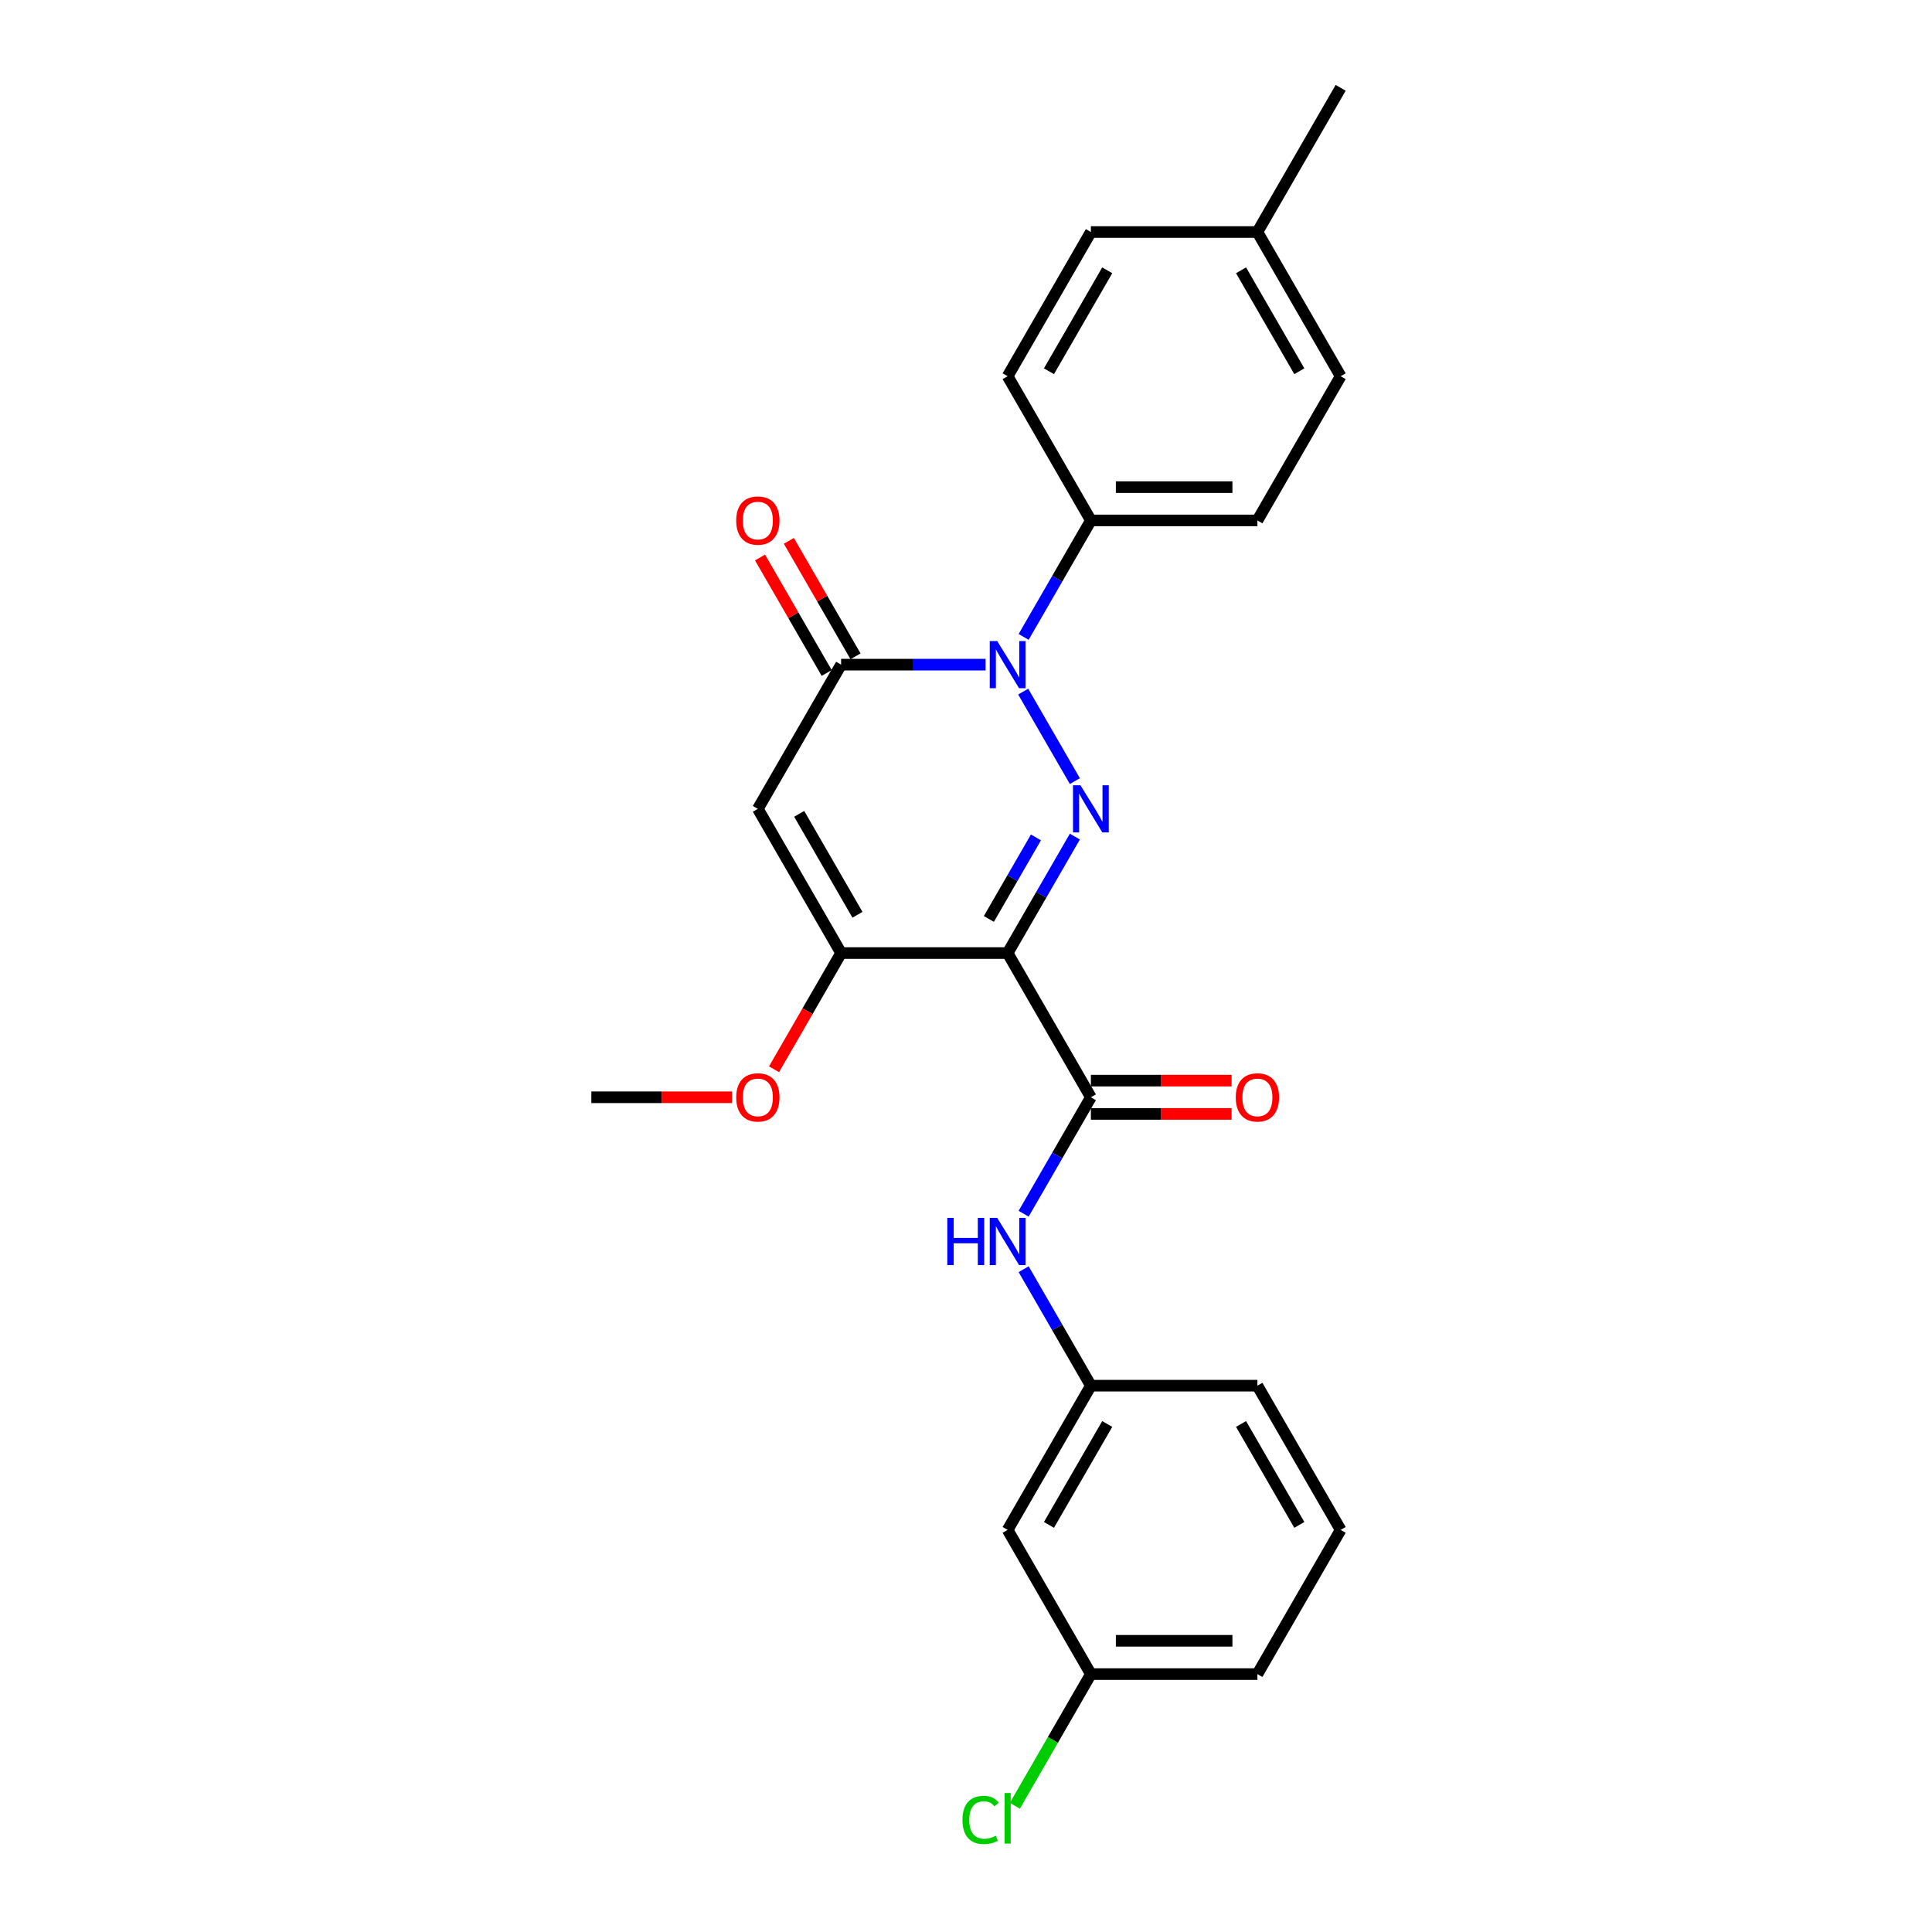 <?xml version='1.0' encoding='iso-8859-1'?>
<svg version='1.1' baseProfile='full'
              xmlns='http://www.w3.org/2000/svg'
                      xmlns:rdkit='http://www.rdkit.org/xml'
                      xmlns:xlink='http://www.w3.org/1999/xlink'
                  xml:space='preserve'
width='1000px' height='1000px' viewBox='0 0 1000 1000'>
<!-- END OF HEADER -->
<rect style='opacity:1.0;fill:#FFFFFF;stroke:none' width='1000' height='1000' x='0' y='0'> </rect>
<path class='bond-0' d='M 556.351,433.021 L 538.949,463.162' style='fill:none;fill-rule:evenodd;stroke:#0000FF;stroke-width:6px;stroke-linecap:butt;stroke-linejoin:miter;stroke-opacity:1' />
<path class='bond-0' d='M 538.949,463.162 L 521.547,493.303' style='fill:none;fill-rule:evenodd;stroke:#000000;stroke-width:6px;stroke-linecap:butt;stroke-linejoin:miter;stroke-opacity:1' />
<path class='bond-0' d='M 536.202,433.444 L 524.021,454.543' style='fill:none;fill-rule:evenodd;stroke:#0000FF;stroke-width:6px;stroke-linecap:butt;stroke-linejoin:miter;stroke-opacity:1' />
<path class='bond-0' d='M 524.021,454.543 L 511.839,475.642' style='fill:none;fill-rule:evenodd;stroke:#000000;stroke-width:6px;stroke-linecap:butt;stroke-linejoin:miter;stroke-opacity:1' />
<path class='bond-1' d='M 556.351,404.303 L 529.598,357.965' style='fill:none;fill-rule:evenodd;stroke:#0000FF;stroke-width:6px;stroke-linecap:butt;stroke-linejoin:miter;stroke-opacity:1' />
<path class='bond-4' d='M 521.547,493.303 L 435.359,493.303' style='fill:none;fill-rule:evenodd;stroke:#000000;stroke-width:6px;stroke-linecap:butt;stroke-linejoin:miter;stroke-opacity:1' />
<path class='bond-5' d='M 521.547,493.303 L 564.641,567.945' style='fill:none;fill-rule:evenodd;stroke:#000000;stroke-width:6px;stroke-linecap:butt;stroke-linejoin:miter;stroke-opacity:1' />
<path class='bond-2' d='M 510.136,344.02 L 472.747,344.02' style='fill:none;fill-rule:evenodd;stroke:#0000FF;stroke-width:6px;stroke-linecap:butt;stroke-linejoin:miter;stroke-opacity:1' />
<path class='bond-2' d='M 472.747,344.02 L 435.359,344.02' style='fill:none;fill-rule:evenodd;stroke:#000000;stroke-width:6px;stroke-linecap:butt;stroke-linejoin:miter;stroke-opacity:1' />
<path class='bond-7' d='M 529.837,329.661 L 547.239,299.52' style='fill:none;fill-rule:evenodd;stroke:#0000FF;stroke-width:6px;stroke-linecap:butt;stroke-linejoin:miter;stroke-opacity:1' />
<path class='bond-7' d='M 547.239,299.52 L 564.641,269.379' style='fill:none;fill-rule:evenodd;stroke:#000000;stroke-width:6px;stroke-linecap:butt;stroke-linejoin:miter;stroke-opacity:1' />
<path class='bond-3' d='M 435.359,344.02 L 392.264,418.662' style='fill:none;fill-rule:evenodd;stroke:#000000;stroke-width:6px;stroke-linecap:butt;stroke-linejoin:miter;stroke-opacity:1' />
<path class='bond-8' d='M 442.823,339.711 L 425.57,309.828' style='fill:none;fill-rule:evenodd;stroke:#000000;stroke-width:6px;stroke-linecap:butt;stroke-linejoin:miter;stroke-opacity:1' />
<path class='bond-8' d='M 425.57,309.828 L 408.317,279.946' style='fill:none;fill-rule:evenodd;stroke:#FF0000;stroke-width:6px;stroke-linecap:butt;stroke-linejoin:miter;stroke-opacity:1' />
<path class='bond-8' d='M 427.894,348.33 L 410.642,318.447' style='fill:none;fill-rule:evenodd;stroke:#000000;stroke-width:6px;stroke-linecap:butt;stroke-linejoin:miter;stroke-opacity:1' />
<path class='bond-8' d='M 410.642,318.447 L 393.389,288.564' style='fill:none;fill-rule:evenodd;stroke:#FF0000;stroke-width:6px;stroke-linecap:butt;stroke-linejoin:miter;stroke-opacity:1' />
<path class='bond-25' d='M 392.264,418.662 L 435.359,493.303' style='fill:none;fill-rule:evenodd;stroke:#000000;stroke-width:6px;stroke-linecap:butt;stroke-linejoin:miter;stroke-opacity:1' />
<path class='bond-25' d='M 413.657,421.239 L 443.823,473.488' style='fill:none;fill-rule:evenodd;stroke:#000000;stroke-width:6px;stroke-linecap:butt;stroke-linejoin:miter;stroke-opacity:1' />
<path class='bond-14' d='M 435.359,493.303 L 417.996,523.375' style='fill:none;fill-rule:evenodd;stroke:#000000;stroke-width:6px;stroke-linecap:butt;stroke-linejoin:miter;stroke-opacity:1' />
<path class='bond-14' d='M 417.996,523.375 L 400.634,553.448' style='fill:none;fill-rule:evenodd;stroke:#FF0000;stroke-width:6px;stroke-linecap:butt;stroke-linejoin:miter;stroke-opacity:1' />
<path class='bond-6' d='M 564.641,567.945 L 547.239,598.086' style='fill:none;fill-rule:evenodd;stroke:#000000;stroke-width:6px;stroke-linecap:butt;stroke-linejoin:miter;stroke-opacity:1' />
<path class='bond-6' d='M 547.239,598.086 L 529.837,628.227' style='fill:none;fill-rule:evenodd;stroke:#0000FF;stroke-width:6px;stroke-linecap:butt;stroke-linejoin:miter;stroke-opacity:1' />
<path class='bond-9' d='M 564.641,576.563 L 601.056,576.563' style='fill:none;fill-rule:evenodd;stroke:#000000;stroke-width:6px;stroke-linecap:butt;stroke-linejoin:miter;stroke-opacity:1' />
<path class='bond-9' d='M 601.056,576.563 L 637.471,576.563' style='fill:none;fill-rule:evenodd;stroke:#FF0000;stroke-width:6px;stroke-linecap:butt;stroke-linejoin:miter;stroke-opacity:1' />
<path class='bond-9' d='M 564.641,559.326 L 601.056,559.326' style='fill:none;fill-rule:evenodd;stroke:#000000;stroke-width:6px;stroke-linecap:butt;stroke-linejoin:miter;stroke-opacity:1' />
<path class='bond-9' d='M 601.056,559.326 L 637.471,559.326' style='fill:none;fill-rule:evenodd;stroke:#FF0000;stroke-width:6px;stroke-linecap:butt;stroke-linejoin:miter;stroke-opacity:1' />
<path class='bond-10' d='M 529.837,656.945 L 547.239,687.086' style='fill:none;fill-rule:evenodd;stroke:#0000FF;stroke-width:6px;stroke-linecap:butt;stroke-linejoin:miter;stroke-opacity:1' />
<path class='bond-10' d='M 547.239,687.086 L 564.641,717.227' style='fill:none;fill-rule:evenodd;stroke:#000000;stroke-width:6px;stroke-linecap:butt;stroke-linejoin:miter;stroke-opacity:1' />
<path class='bond-12' d='M 564.641,269.379 L 650.83,269.379' style='fill:none;fill-rule:evenodd;stroke:#000000;stroke-width:6px;stroke-linecap:butt;stroke-linejoin:miter;stroke-opacity:1' />
<path class='bond-12' d='M 577.57,252.141 L 637.902,252.141' style='fill:none;fill-rule:evenodd;stroke:#000000;stroke-width:6px;stroke-linecap:butt;stroke-linejoin:miter;stroke-opacity:1' />
<path class='bond-13' d='M 564.641,269.379 L 521.547,194.737' style='fill:none;fill-rule:evenodd;stroke:#000000;stroke-width:6px;stroke-linecap:butt;stroke-linejoin:miter;stroke-opacity:1' />
<path class='bond-11' d='M 564.641,717.227 L 521.547,791.869' style='fill:none;fill-rule:evenodd;stroke:#000000;stroke-width:6px;stroke-linecap:butt;stroke-linejoin:miter;stroke-opacity:1' />
<path class='bond-11' d='M 573.106,737.043 L 542.94,789.292' style='fill:none;fill-rule:evenodd;stroke:#000000;stroke-width:6px;stroke-linecap:butt;stroke-linejoin:miter;stroke-opacity:1' />
<path class='bond-21' d='M 564.641,717.227 L 650.83,717.227' style='fill:none;fill-rule:evenodd;stroke:#000000;stroke-width:6px;stroke-linecap:butt;stroke-linejoin:miter;stroke-opacity:1' />
<path class='bond-15' d='M 521.547,791.869 L 564.641,866.51' style='fill:none;fill-rule:evenodd;stroke:#000000;stroke-width:6px;stroke-linecap:butt;stroke-linejoin:miter;stroke-opacity:1' />
<path class='bond-17' d='M 650.83,269.379 L 693.924,194.737' style='fill:none;fill-rule:evenodd;stroke:#000000;stroke-width:6px;stroke-linecap:butt;stroke-linejoin:miter;stroke-opacity:1' />
<path class='bond-16' d='M 521.547,194.737 L 564.641,120.096' style='fill:none;fill-rule:evenodd;stroke:#000000;stroke-width:6px;stroke-linecap:butt;stroke-linejoin:miter;stroke-opacity:1' />
<path class='bond-16' d='M 542.94,192.16 L 573.106,139.911' style='fill:none;fill-rule:evenodd;stroke:#000000;stroke-width:6px;stroke-linecap:butt;stroke-linejoin:miter;stroke-opacity:1' />
<path class='bond-23' d='M 378.905,567.945 L 342.491,567.945' style='fill:none;fill-rule:evenodd;stroke:#FF0000;stroke-width:6px;stroke-linecap:butt;stroke-linejoin:miter;stroke-opacity:1' />
<path class='bond-23' d='M 342.491,567.945 L 306.076,567.945' style='fill:none;fill-rule:evenodd;stroke:#000000;stroke-width:6px;stroke-linecap:butt;stroke-linejoin:miter;stroke-opacity:1' />
<path class='bond-19' d='M 564.641,866.51 L 544.965,900.592' style='fill:none;fill-rule:evenodd;stroke:#000000;stroke-width:6px;stroke-linecap:butt;stroke-linejoin:miter;stroke-opacity:1' />
<path class='bond-19' d='M 544.965,900.592 L 525.288,934.673' style='fill:none;fill-rule:evenodd;stroke:#00CC00;stroke-width:6px;stroke-linecap:butt;stroke-linejoin:miter;stroke-opacity:1' />
<path class='bond-27' d='M 564.641,866.51 L 650.83,866.51' style='fill:none;fill-rule:evenodd;stroke:#000000;stroke-width:6px;stroke-linecap:butt;stroke-linejoin:miter;stroke-opacity:1' />
<path class='bond-27' d='M 577.57,849.273 L 637.902,849.273' style='fill:none;fill-rule:evenodd;stroke:#000000;stroke-width:6px;stroke-linecap:butt;stroke-linejoin:miter;stroke-opacity:1' />
<path class='bond-18' d='M 564.641,120.096 L 650.83,120.096' style='fill:none;fill-rule:evenodd;stroke:#000000;stroke-width:6px;stroke-linecap:butt;stroke-linejoin:miter;stroke-opacity:1' />
<path class='bond-26' d='M 693.924,194.737 L 650.83,120.096' style='fill:none;fill-rule:evenodd;stroke:#000000;stroke-width:6px;stroke-linecap:butt;stroke-linejoin:miter;stroke-opacity:1' />
<path class='bond-26' d='M 672.532,192.16 L 642.366,139.911' style='fill:none;fill-rule:evenodd;stroke:#000000;stroke-width:6px;stroke-linecap:butt;stroke-linejoin:miter;stroke-opacity:1' />
<path class='bond-24' d='M 650.83,120.096 L 693.924,45.455' style='fill:none;fill-rule:evenodd;stroke:#000000;stroke-width:6px;stroke-linecap:butt;stroke-linejoin:miter;stroke-opacity:1' />
<path class='bond-20' d='M 693.924,791.869 L 650.83,717.227' style='fill:none;fill-rule:evenodd;stroke:#000000;stroke-width:6px;stroke-linecap:butt;stroke-linejoin:miter;stroke-opacity:1' />
<path class='bond-20' d='M 672.532,789.292 L 642.366,737.043' style='fill:none;fill-rule:evenodd;stroke:#000000;stroke-width:6px;stroke-linecap:butt;stroke-linejoin:miter;stroke-opacity:1' />
<path class='bond-22' d='M 693.924,791.869 L 650.83,866.51' style='fill:none;fill-rule:evenodd;stroke:#000000;stroke-width:6px;stroke-linecap:butt;stroke-linejoin:miter;stroke-opacity:1' />
<path  class='atom-0' d='M 559.246 406.457
L 567.244 419.386
Q 568.037 420.661, 569.313 422.971
Q 570.588 425.281, 570.657 425.419
L 570.657 406.457
L 573.898 406.457
L 573.898 430.866
L 570.554 430.866
L 561.97 416.731
Q 560.97 415.076, 559.901 413.18
Q 558.867 411.284, 558.556 410.698
L 558.556 430.866
L 555.385 430.866
L 555.385 406.457
L 559.246 406.457
' fill='#0000FF'/>
<path  class='atom-2' d='M 516.152 331.816
L 524.15 344.744
Q 524.943 346.02, 526.219 348.33
Q 527.494 350.64, 527.563 350.777
L 527.563 331.816
L 530.804 331.816
L 530.804 356.225
L 527.46 356.225
L 518.875 342.09
Q 517.875 340.435, 516.807 338.539
Q 515.772 336.643, 515.462 336.056
L 515.462 356.225
L 512.29 356.225
L 512.29 331.816
L 516.152 331.816
' fill='#0000FF'/>
<path  class='atom-7' d='M 490.33 630.382
L 493.639 630.382
L 493.639 640.759
L 506.119 640.759
L 506.119 630.382
L 509.429 630.382
L 509.429 654.79
L 506.119 654.79
L 506.119 643.517
L 493.639 643.517
L 493.639 654.79
L 490.33 654.79
L 490.33 630.382
' fill='#0000FF'/>
<path  class='atom-7' d='M 516.152 630.382
L 524.15 643.31
Q 524.943 644.586, 526.219 646.895
Q 527.494 649.205, 527.563 649.343
L 527.563 630.382
L 530.804 630.382
L 530.804 654.79
L 527.46 654.79
L 518.875 640.655
Q 517.875 639.001, 516.807 637.104
Q 515.772 635.208, 515.462 634.622
L 515.462 654.79
L 512.29 654.79
L 512.29 630.382
L 516.152 630.382
' fill='#0000FF'/>
<path  class='atom-9' d='M 381.06 269.448
Q 381.06 263.587, 383.956 260.312
Q 386.852 257.037, 392.264 257.037
Q 397.677 257.037, 400.573 260.312
Q 403.469 263.587, 403.469 269.448
Q 403.469 275.378, 400.538 278.756
Q 397.608 282.1, 392.264 282.1
Q 386.886 282.1, 383.956 278.756
Q 381.06 275.412, 381.06 269.448
M 392.264 279.342
Q 395.988 279.342, 397.987 276.86
Q 400.021 274.343, 400.021 269.448
Q 400.021 264.656, 397.987 262.242
Q 395.988 259.795, 392.264 259.795
Q 388.541 259.795, 386.507 262.208
Q 384.507 264.621, 384.507 269.448
Q 384.507 274.378, 386.507 276.86
Q 388.541 279.342, 392.264 279.342
' fill='#FF0000'/>
<path  class='atom-10' d='M 639.625 568.014
Q 639.625 562.153, 642.521 558.878
Q 645.417 555.602, 650.83 555.602
Q 656.243 555.602, 659.138 558.878
Q 662.034 562.153, 662.034 568.014
Q 662.034 573.943, 659.104 577.322
Q 656.174 580.666, 650.83 580.666
Q 645.452 580.666, 642.521 577.322
Q 639.625 573.978, 639.625 568.014
M 650.83 577.908
Q 654.553 577.908, 656.553 575.426
Q 658.587 572.909, 658.587 568.014
Q 658.587 563.221, 656.553 560.808
Q 654.553 558.36, 650.83 558.36
Q 647.107 558.36, 645.072 560.774
Q 643.073 563.187, 643.073 568.014
Q 643.073 572.944, 645.072 575.426
Q 647.107 577.908, 650.83 577.908
' fill='#FF0000'/>
<path  class='atom-15' d='M 381.06 568.014
Q 381.06 562.153, 383.956 558.878
Q 386.852 555.602, 392.264 555.602
Q 397.677 555.602, 400.573 558.878
Q 403.469 562.153, 403.469 568.014
Q 403.469 573.943, 400.538 577.322
Q 397.608 580.666, 392.264 580.666
Q 386.886 580.666, 383.956 577.322
Q 381.06 573.978, 381.06 568.014
M 392.264 577.908
Q 395.988 577.908, 397.987 575.426
Q 400.021 572.909, 400.021 568.014
Q 400.021 563.221, 397.987 560.808
Q 395.988 558.36, 392.264 558.36
Q 388.541 558.36, 386.507 560.774
Q 384.507 563.187, 384.507 568.014
Q 384.507 572.944, 386.507 575.426
Q 388.541 577.908, 392.264 577.908
' fill='#FF0000'/>
<path  class='atom-20' d='M 498.173 941.996
Q 498.173 935.929, 501 932.757
Q 503.861 929.551, 509.274 929.551
Q 514.307 929.551, 516.996 933.102
L 514.721 934.963
Q 512.756 932.378, 509.274 932.378
Q 505.585 932.378, 503.62 934.86
Q 501.689 937.308, 501.689 941.996
Q 501.689 946.823, 503.689 949.305
Q 505.723 951.787, 509.653 951.787
Q 512.342 951.787, 515.479 950.167
L 516.445 952.753
Q 515.169 953.58, 513.239 954.063
Q 511.308 954.545, 509.17 954.545
Q 503.861 954.545, 501 951.305
Q 498.173 948.064, 498.173 941.996
' fill='#00CC00'/>
<path  class='atom-20' d='M 519.961 928.068
L 523.133 928.068
L 523.133 954.235
L 519.961 954.235
L 519.961 928.068
' fill='#00CC00'/>
</svg>
